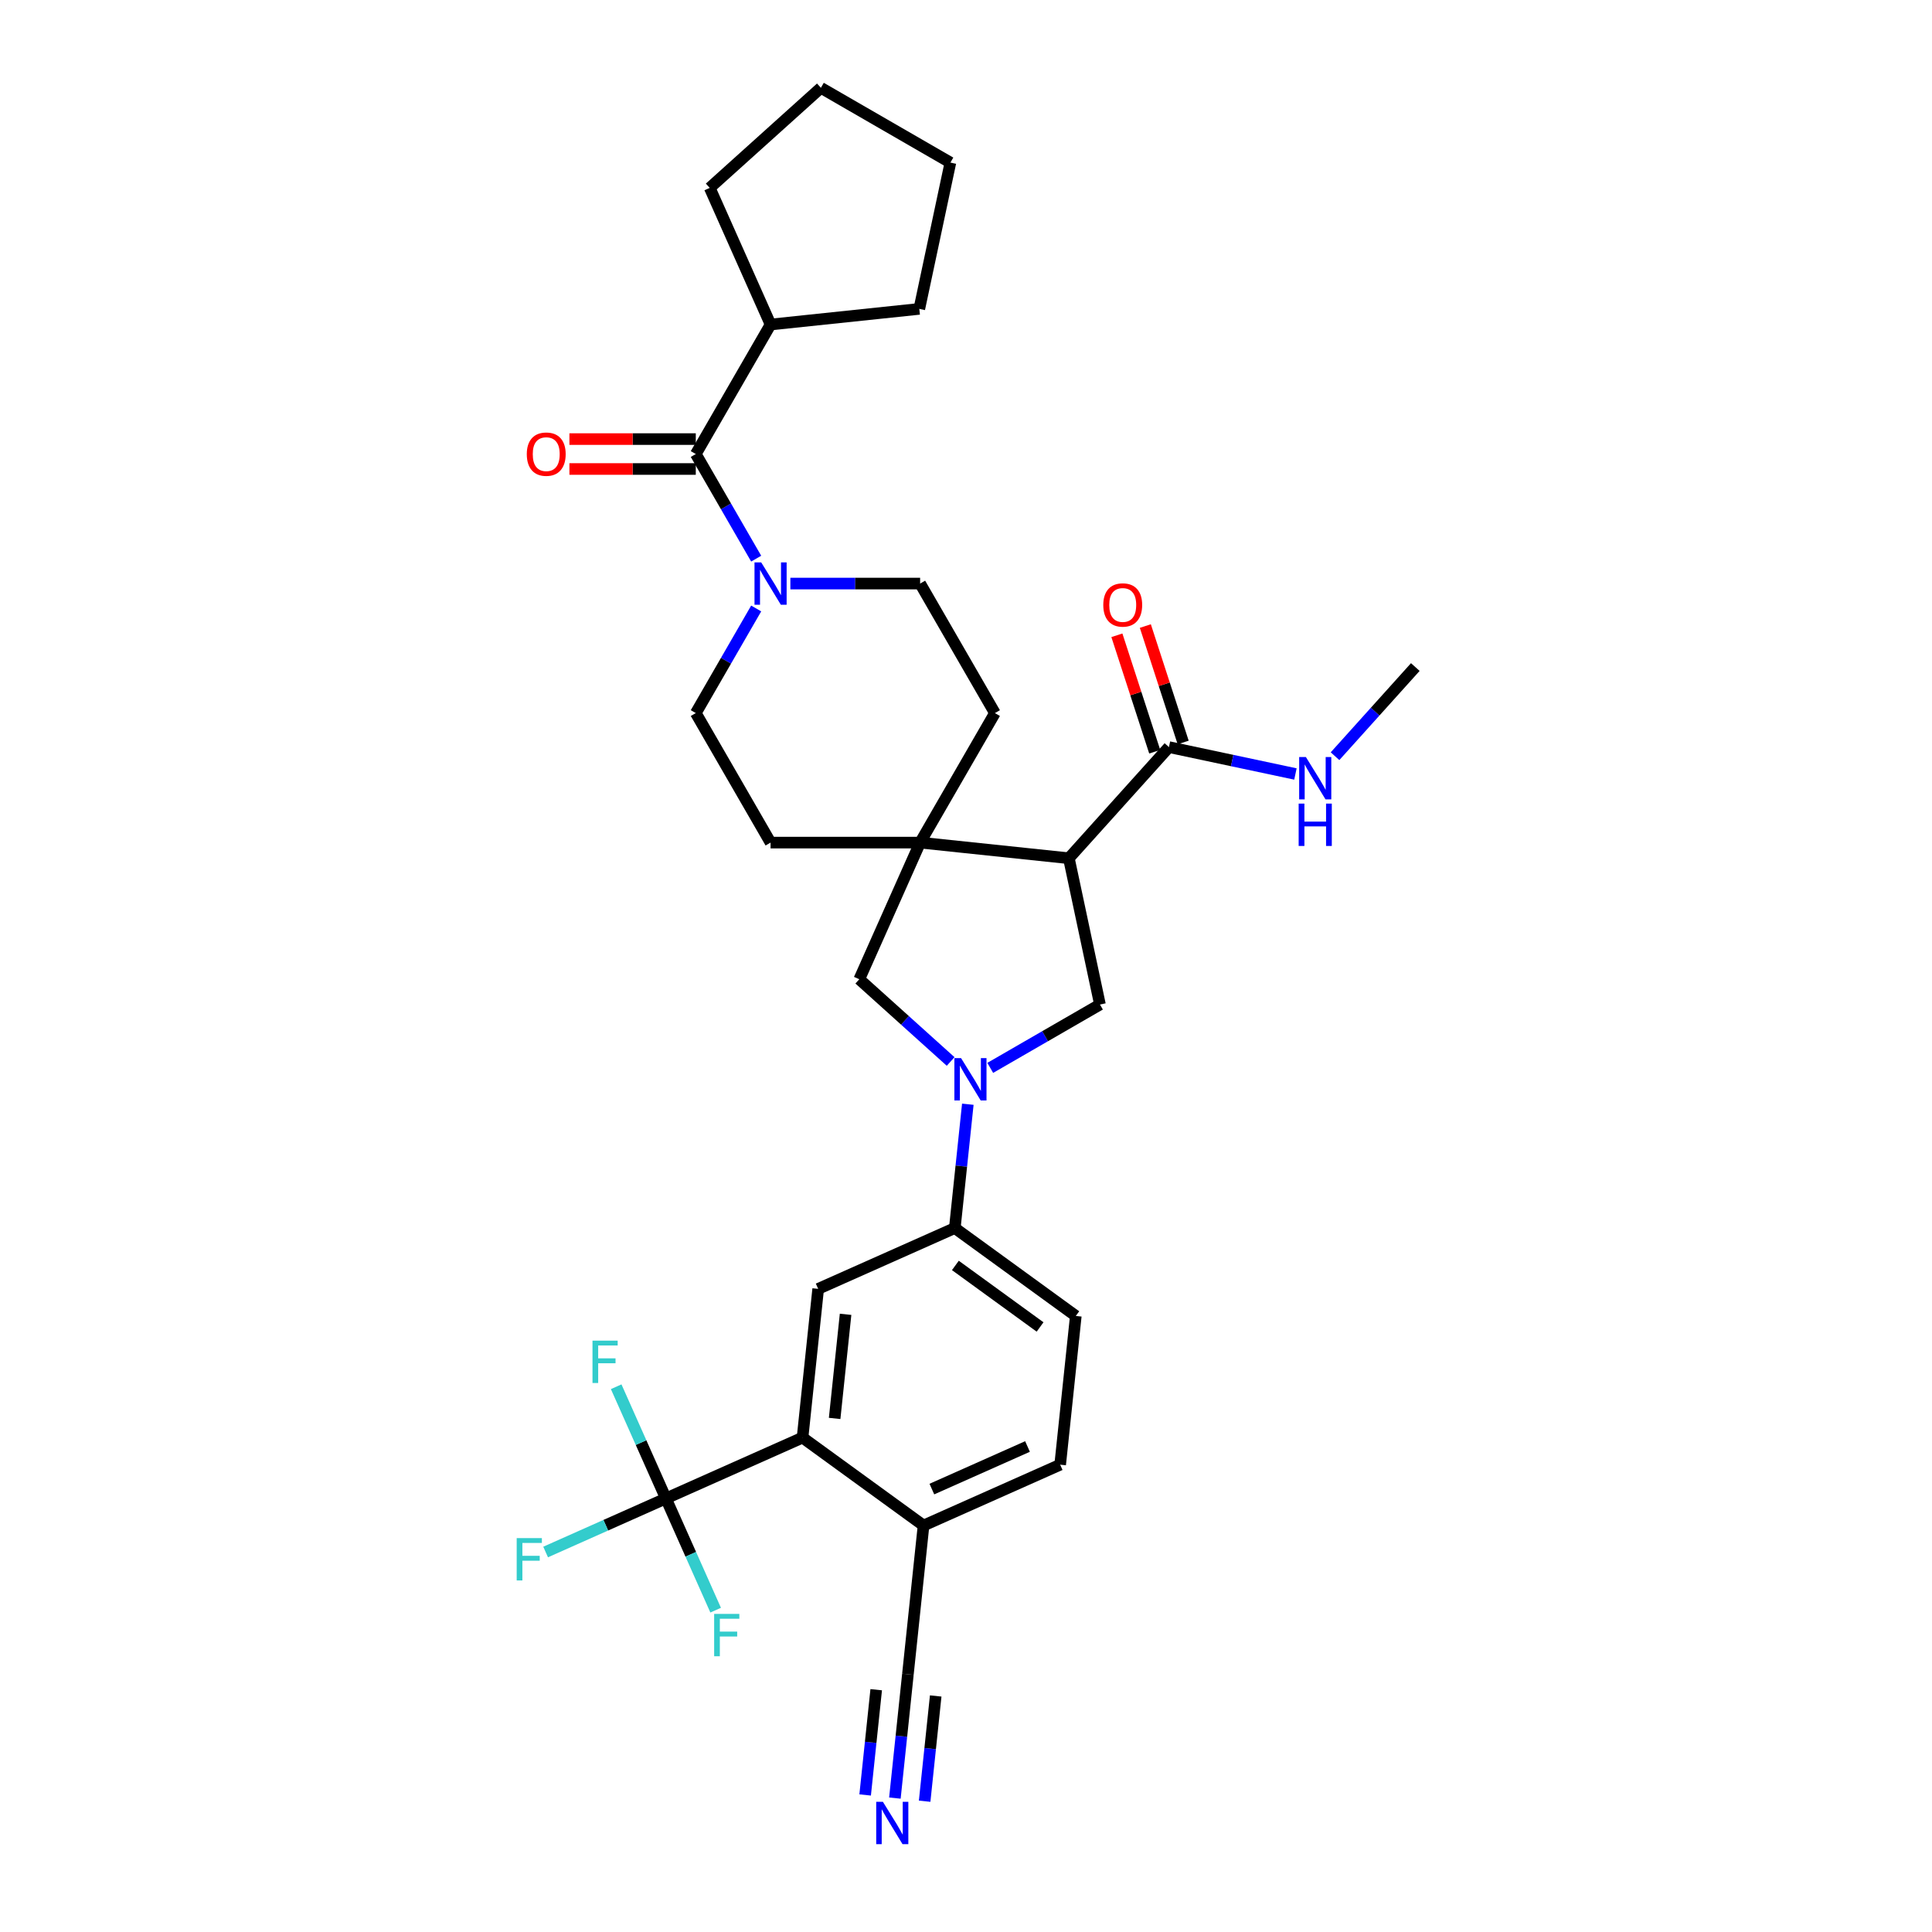 <?xml version='1.0' encoding='iso-8859-1'?>
<svg version='1.1' baseProfile='full'
              xmlns='http://www.w3.org/2000/svg'
                      xmlns:rdkit='http://www.rdkit.org/xml'
                      xmlns:xlink='http://www.w3.org/1999/xlink'
                  xml:space='preserve'
width='1000px' height='1000px' viewBox='0 0 1000 1000'>
<!-- END OF HEADER -->
<rect style='opacity:1.0;fill:#FFFFFF;stroke:none' width='1000' height='1000' x='0' y='0'> </rect>
<path class='bond-1' d='M 553.243,444.223 L 476.256,436.132' style='fill:none;fill-rule:evenodd;stroke:#000000;stroke-width:6px;stroke-linecap:butt;stroke-linejoin:miter;stroke-opacity:1' />
<path class='bond-3' d='M 553.243,444.223 L 569.338,519.943' style='fill:none;fill-rule:evenodd;stroke:#000000;stroke-width:6px;stroke-linecap:butt;stroke-linejoin:miter;stroke-opacity:1' />
<path class='bond-7' d='M 553.243,444.223 L 605.042,386.696' style='fill:none;fill-rule:evenodd;stroke:#000000;stroke-width:6px;stroke-linecap:butt;stroke-linejoin:miter;stroke-opacity:1' />
<path class='bond-0' d='M 512.547,552.731 L 540.943,536.337' style='fill:none;fill-rule:evenodd;stroke:#0000FF;stroke-width:6px;stroke-linecap:butt;stroke-linejoin:miter;stroke-opacity:1' />
<path class='bond-0' d='M 540.943,536.337 L 569.338,519.943' style='fill:none;fill-rule:evenodd;stroke:#000000;stroke-width:6px;stroke-linecap:butt;stroke-linejoin:miter;stroke-opacity:1' />
<path class='bond-8' d='M 500.942,571.545 L 497.574,603.59' style='fill:none;fill-rule:evenodd;stroke:#0000FF;stroke-width:6px;stroke-linecap:butt;stroke-linejoin:miter;stroke-opacity:1' />
<path class='bond-8' d='M 497.574,603.59 L 494.206,635.636' style='fill:none;fill-rule:evenodd;stroke:#000000;stroke-width:6px;stroke-linecap:butt;stroke-linejoin:miter;stroke-opacity:1' />
<path class='bond-32' d='M 492.049,549.42 L 468.409,528.135' style='fill:none;fill-rule:evenodd;stroke:#0000FF;stroke-width:6px;stroke-linecap:butt;stroke-linejoin:miter;stroke-opacity:1' />
<path class='bond-32' d='M 468.409,528.135 L 444.77,506.85' style='fill:none;fill-rule:evenodd;stroke:#000000;stroke-width:6px;stroke-linecap:butt;stroke-linejoin:miter;stroke-opacity:1' />
<path class='bond-9' d='M 476.256,436.132 L 444.77,506.85' style='fill:none;fill-rule:evenodd;stroke:#000000;stroke-width:6px;stroke-linecap:butt;stroke-linejoin:miter;stroke-opacity:1' />
<path class='bond-14' d='M 476.256,436.132 L 514.962,369.092' style='fill:none;fill-rule:evenodd;stroke:#000000;stroke-width:6px;stroke-linecap:butt;stroke-linejoin:miter;stroke-opacity:1' />
<path class='bond-15' d='M 476.256,436.132 L 398.845,436.132' style='fill:none;fill-rule:evenodd;stroke:#000000;stroke-width:6px;stroke-linecap:butt;stroke-linejoin:miter;stroke-opacity:1' />
<path class='bond-2' d='M 344.677,775.595 L 415.396,744.109' style='fill:none;fill-rule:evenodd;stroke:#000000;stroke-width:6px;stroke-linecap:butt;stroke-linejoin:miter;stroke-opacity:1' />
<path class='bond-23' d='M 344.677,775.595 L 313.545,789.456' style='fill:none;fill-rule:evenodd;stroke:#000000;stroke-width:6px;stroke-linecap:butt;stroke-linejoin:miter;stroke-opacity:1' />
<path class='bond-23' d='M 313.545,789.456 L 282.412,803.317' style='fill:none;fill-rule:evenodd;stroke:#33CCCC;stroke-width:6px;stroke-linecap:butt;stroke-linejoin:miter;stroke-opacity:1' />
<path class='bond-24' d='M 344.677,775.595 L 331.805,746.684' style='fill:none;fill-rule:evenodd;stroke:#000000;stroke-width:6px;stroke-linecap:butt;stroke-linejoin:miter;stroke-opacity:1' />
<path class='bond-24' d='M 331.805,746.684 L 318.933,717.773' style='fill:none;fill-rule:evenodd;stroke:#33CCCC;stroke-width:6px;stroke-linecap:butt;stroke-linejoin:miter;stroke-opacity:1' />
<path class='bond-25' d='M 344.677,775.595 L 357.549,804.506' style='fill:none;fill-rule:evenodd;stroke:#000000;stroke-width:6px;stroke-linecap:butt;stroke-linejoin:miter;stroke-opacity:1' />
<path class='bond-25' d='M 357.549,804.506 L 370.421,833.417' style='fill:none;fill-rule:evenodd;stroke:#33CCCC;stroke-width:6px;stroke-linecap:butt;stroke-linejoin:miter;stroke-opacity:1' />
<path class='bond-4' d='M 415.396,744.109 L 423.488,667.122' style='fill:none;fill-rule:evenodd;stroke:#000000;stroke-width:6px;stroke-linecap:butt;stroke-linejoin:miter;stroke-opacity:1' />
<path class='bond-4' d='M 432.007,734.179 L 437.671,680.288' style='fill:none;fill-rule:evenodd;stroke:#000000;stroke-width:6px;stroke-linecap:butt;stroke-linejoin:miter;stroke-opacity:1' />
<path class='bond-34' d='M 415.396,744.109 L 478.023,789.61' style='fill:none;fill-rule:evenodd;stroke:#000000;stroke-width:6px;stroke-linecap:butt;stroke-linejoin:miter;stroke-opacity:1' />
<path class='bond-5' d='M 391.399,314.948 L 375.769,342.02' style='fill:none;fill-rule:evenodd;stroke:#0000FF;stroke-width:6px;stroke-linecap:butt;stroke-linejoin:miter;stroke-opacity:1' />
<path class='bond-5' d='M 375.769,342.02 L 360.139,369.092' style='fill:none;fill-rule:evenodd;stroke:#000000;stroke-width:6px;stroke-linecap:butt;stroke-linejoin:miter;stroke-opacity:1' />
<path class='bond-6' d='M 391.399,289.155 L 375.769,262.083' style='fill:none;fill-rule:evenodd;stroke:#0000FF;stroke-width:6px;stroke-linecap:butt;stroke-linejoin:miter;stroke-opacity:1' />
<path class='bond-6' d='M 375.769,262.083 L 360.139,235.011' style='fill:none;fill-rule:evenodd;stroke:#000000;stroke-width:6px;stroke-linecap:butt;stroke-linejoin:miter;stroke-opacity:1' />
<path class='bond-33' d='M 409.094,302.051 L 442.675,302.051' style='fill:none;fill-rule:evenodd;stroke:#0000FF;stroke-width:6px;stroke-linecap:butt;stroke-linejoin:miter;stroke-opacity:1' />
<path class='bond-33' d='M 442.675,302.051 L 476.256,302.051' style='fill:none;fill-rule:evenodd;stroke:#000000;stroke-width:6px;stroke-linecap:butt;stroke-linejoin:miter;stroke-opacity:1' />
<path class='bond-18' d='M 360.139,227.27 L 327.433,227.27' style='fill:none;fill-rule:evenodd;stroke:#000000;stroke-width:6px;stroke-linecap:butt;stroke-linejoin:miter;stroke-opacity:1' />
<path class='bond-18' d='M 327.433,227.27 L 294.727,227.27' style='fill:none;fill-rule:evenodd;stroke:#FF0000;stroke-width:6px;stroke-linecap:butt;stroke-linejoin:miter;stroke-opacity:1' />
<path class='bond-18' d='M 360.139,242.753 L 327.433,242.753' style='fill:none;fill-rule:evenodd;stroke:#000000;stroke-width:6px;stroke-linecap:butt;stroke-linejoin:miter;stroke-opacity:1' />
<path class='bond-18' d='M 327.433,242.753 L 294.727,242.753' style='fill:none;fill-rule:evenodd;stroke:#FF0000;stroke-width:6px;stroke-linecap:butt;stroke-linejoin:miter;stroke-opacity:1' />
<path class='bond-21' d='M 360.139,235.011 L 398.845,167.971' style='fill:none;fill-rule:evenodd;stroke:#000000;stroke-width:6px;stroke-linecap:butt;stroke-linejoin:miter;stroke-opacity:1' />
<path class='bond-19' d='M 612.404,384.303 L 602.614,354.173' style='fill:none;fill-rule:evenodd;stroke:#000000;stroke-width:6px;stroke-linecap:butt;stroke-linejoin:miter;stroke-opacity:1' />
<path class='bond-19' d='M 602.614,354.173 L 592.824,324.042' style='fill:none;fill-rule:evenodd;stroke:#FF0000;stroke-width:6px;stroke-linecap:butt;stroke-linejoin:miter;stroke-opacity:1' />
<path class='bond-19' d='M 597.679,389.088 L 587.889,358.957' style='fill:none;fill-rule:evenodd;stroke:#000000;stroke-width:6px;stroke-linecap:butt;stroke-linejoin:miter;stroke-opacity:1' />
<path class='bond-19' d='M 587.889,358.957 L 578.099,328.826' style='fill:none;fill-rule:evenodd;stroke:#FF0000;stroke-width:6px;stroke-linecap:butt;stroke-linejoin:miter;stroke-opacity:1' />
<path class='bond-26' d='M 605.042,386.696 L 637.777,393.654' style='fill:none;fill-rule:evenodd;stroke:#000000;stroke-width:6px;stroke-linecap:butt;stroke-linejoin:miter;stroke-opacity:1' />
<path class='bond-26' d='M 637.777,393.654 L 670.512,400.612' style='fill:none;fill-rule:evenodd;stroke:#0000FF;stroke-width:6px;stroke-linecap:butt;stroke-linejoin:miter;stroke-opacity:1' />
<path class='bond-10' d='M 494.206,635.636 L 423.488,667.122' style='fill:none;fill-rule:evenodd;stroke:#000000;stroke-width:6px;stroke-linecap:butt;stroke-linejoin:miter;stroke-opacity:1' />
<path class='bond-20' d='M 494.206,635.636 L 556.833,681.137' style='fill:none;fill-rule:evenodd;stroke:#000000;stroke-width:6px;stroke-linecap:butt;stroke-linejoin:miter;stroke-opacity:1' />
<path class='bond-20' d='M 494.5,654.986 L 538.339,686.837' style='fill:none;fill-rule:evenodd;stroke:#000000;stroke-width:6px;stroke-linecap:butt;stroke-linejoin:miter;stroke-opacity:1' />
<path class='bond-11' d='M 463.195,930.687 L 466.563,898.642' style='fill:none;fill-rule:evenodd;stroke:#0000FF;stroke-width:6px;stroke-linecap:butt;stroke-linejoin:miter;stroke-opacity:1' />
<path class='bond-11' d='M 466.563,898.642 L 469.931,866.597' style='fill:none;fill-rule:evenodd;stroke:#000000;stroke-width:6px;stroke-linecap:butt;stroke-linejoin:miter;stroke-opacity:1' />
<path class='bond-11' d='M 478.593,932.306 L 481.455,905.067' style='fill:none;fill-rule:evenodd;stroke:#0000FF;stroke-width:6px;stroke-linecap:butt;stroke-linejoin:miter;stroke-opacity:1' />
<path class='bond-11' d='M 481.455,905.067 L 484.318,877.829' style='fill:none;fill-rule:evenodd;stroke:#000000;stroke-width:6px;stroke-linecap:butt;stroke-linejoin:miter;stroke-opacity:1' />
<path class='bond-11' d='M 447.798,929.069 L 450.661,901.831' style='fill:none;fill-rule:evenodd;stroke:#0000FF;stroke-width:6px;stroke-linecap:butt;stroke-linejoin:miter;stroke-opacity:1' />
<path class='bond-11' d='M 450.661,901.831 L 453.523,874.592' style='fill:none;fill-rule:evenodd;stroke:#000000;stroke-width:6px;stroke-linecap:butt;stroke-linejoin:miter;stroke-opacity:1' />
<path class='bond-12' d='M 469.931,866.597 L 478.023,789.61' style='fill:none;fill-rule:evenodd;stroke:#000000;stroke-width:6px;stroke-linecap:butt;stroke-linejoin:miter;stroke-opacity:1' />
<path class='bond-13' d='M 478.023,789.61 L 548.742,758.124' style='fill:none;fill-rule:evenodd;stroke:#000000;stroke-width:6px;stroke-linecap:butt;stroke-linejoin:miter;stroke-opacity:1' />
<path class='bond-13' d='M 482.334,770.743 L 531.837,748.703' style='fill:none;fill-rule:evenodd;stroke:#000000;stroke-width:6px;stroke-linecap:butt;stroke-linejoin:miter;stroke-opacity:1' />
<path class='bond-16' d='M 514.962,369.092 L 476.256,302.051' style='fill:none;fill-rule:evenodd;stroke:#000000;stroke-width:6px;stroke-linecap:butt;stroke-linejoin:miter;stroke-opacity:1' />
<path class='bond-17' d='M 398.845,436.132 L 360.139,369.092' style='fill:none;fill-rule:evenodd;stroke:#000000;stroke-width:6px;stroke-linecap:butt;stroke-linejoin:miter;stroke-opacity:1' />
<path class='bond-22' d='M 556.833,681.137 L 548.742,758.124' style='fill:none;fill-rule:evenodd;stroke:#000000;stroke-width:6px;stroke-linecap:butt;stroke-linejoin:miter;stroke-opacity:1' />
<path class='bond-27' d='M 398.845,167.971 L 367.359,97.253' style='fill:none;fill-rule:evenodd;stroke:#000000;stroke-width:6px;stroke-linecap:butt;stroke-linejoin:miter;stroke-opacity:1' />
<path class='bond-28' d='M 398.845,167.971 L 475.832,159.88' style='fill:none;fill-rule:evenodd;stroke:#000000;stroke-width:6px;stroke-linecap:butt;stroke-linejoin:miter;stroke-opacity:1' />
<path class='bond-29' d='M 691.01,391.407 L 711.785,368.335' style='fill:none;fill-rule:evenodd;stroke:#0000FF;stroke-width:6px;stroke-linecap:butt;stroke-linejoin:miter;stroke-opacity:1' />
<path class='bond-29' d='M 711.785,368.335 L 732.559,345.263' style='fill:none;fill-rule:evenodd;stroke:#000000;stroke-width:6px;stroke-linecap:butt;stroke-linejoin:miter;stroke-opacity:1' />
<path class='bond-30' d='M 367.359,97.253 L 424.887,45.455' style='fill:none;fill-rule:evenodd;stroke:#000000;stroke-width:6px;stroke-linecap:butt;stroke-linejoin:miter;stroke-opacity:1' />
<path class='bond-31' d='M 475.832,159.88 L 491.927,84.16' style='fill:none;fill-rule:evenodd;stroke:#000000;stroke-width:6px;stroke-linecap:butt;stroke-linejoin:miter;stroke-opacity:1' />
<path class='bond-35' d='M 424.887,45.455 L 491.927,84.16' style='fill:none;fill-rule:evenodd;stroke:#000000;stroke-width:6px;stroke-linecap:butt;stroke-linejoin:miter;stroke-opacity:1' />
<path  class='atom-1' d='M 497.452 547.687
L 504.636 559.299
Q 505.348 560.444, 506.494 562.519
Q 507.639 564.594, 507.701 564.717
L 507.701 547.687
L 510.612 547.687
L 510.612 569.61
L 507.608 569.61
L 499.898 556.914
Q 499 555.428, 498.04 553.725
Q 497.111 552.022, 496.833 551.496
L 496.833 569.61
L 493.984 569.61
L 493.984 547.687
L 497.452 547.687
' fill='#0000FF'/>
<path  class='atom-6' d='M 393.999 291.09
L 401.183 302.702
Q 401.895 303.847, 403.041 305.922
Q 404.186 307.997, 404.248 308.121
L 404.248 291.09
L 407.159 291.09
L 407.159 313.013
L 404.155 313.013
L 396.445 300.317
Q 395.547 298.831, 394.587 297.128
Q 393.658 295.425, 393.38 294.899
L 393.38 313.013
L 390.531 313.013
L 390.531 291.09
L 393.999 291.09
' fill='#0000FF'/>
<path  class='atom-12' d='M 456.994 932.623
L 464.177 944.234
Q 464.89 945.38, 466.035 947.455
Q 467.181 949.529, 467.243 949.653
L 467.243 932.623
L 470.154 932.623
L 470.154 954.545
L 467.15 954.545
L 459.44 941.85
Q 458.542 940.364, 457.582 938.661
Q 456.653 936.958, 456.374 936.431
L 456.374 954.545
L 453.526 954.545
L 453.526 932.623
L 456.994 932.623
' fill='#0000FF'/>
<path  class='atom-19' d='M 272.665 235.073
Q 272.665 229.809, 275.266 226.868
Q 277.867 223.926, 282.728 223.926
Q 287.59 223.926, 290.191 226.868
Q 292.792 229.809, 292.792 235.073
Q 292.792 240.399, 290.16 243.434
Q 287.528 246.437, 282.728 246.437
Q 277.898 246.437, 275.266 243.434
Q 272.665 240.43, 272.665 235.073
M 282.728 243.96
Q 286.072 243.96, 287.868 241.731
Q 289.695 239.47, 289.695 235.073
Q 289.695 230.769, 287.868 228.602
Q 286.072 226.403, 282.728 226.403
Q 279.384 226.403, 277.557 228.571
Q 275.761 230.738, 275.761 235.073
Q 275.761 239.501, 277.557 241.731
Q 279.384 243.96, 282.728 243.96
' fill='#FF0000'/>
<path  class='atom-20' d='M 571.057 313.135
Q 571.057 307.871, 573.658 304.929
Q 576.259 301.988, 581.12 301.988
Q 585.982 301.988, 588.583 304.929
Q 591.184 307.871, 591.184 313.135
Q 591.184 318.461, 588.552 321.495
Q 585.92 324.499, 581.12 324.499
Q 576.29 324.499, 573.658 321.495
Q 571.057 318.492, 571.057 313.135
M 581.12 322.022
Q 584.464 322.022, 586.26 319.792
Q 588.087 317.532, 588.087 313.135
Q 588.087 308.831, 586.26 306.663
Q 584.464 304.465, 581.12 304.465
Q 577.776 304.465, 575.949 306.633
Q 574.153 308.8, 574.153 313.135
Q 574.153 317.563, 575.949 319.792
Q 577.776 322.022, 581.12 322.022
' fill='#FF0000'/>
<path  class='atom-24' d='M 267.441 796.119
L 280.477 796.119
L 280.477 798.627
L 270.382 798.627
L 270.382 805.285
L 279.362 805.285
L 279.362 807.824
L 270.382 807.824
L 270.382 818.042
L 267.441 818.042
L 267.441 796.119
' fill='#33CCCC'/>
<path  class='atom-25' d='M 306.673 693.915
L 319.709 693.915
L 319.709 696.423
L 309.615 696.423
L 309.615 703.08
L 318.595 703.08
L 318.595 705.619
L 309.615 705.619
L 309.615 715.837
L 306.673 715.837
L 306.673 693.915
' fill='#33CCCC'/>
<path  class='atom-26' d='M 369.645 835.352
L 382.681 835.352
L 382.681 837.86
L 372.587 837.86
L 372.587 844.517
L 381.567 844.517
L 381.567 847.056
L 372.587 847.056
L 372.587 857.275
L 369.645 857.275
L 369.645 835.352
' fill='#33CCCC'/>
<path  class='atom-27' d='M 675.915 391.829
L 683.099 403.44
Q 683.811 404.586, 684.957 406.661
Q 686.102 408.735, 686.164 408.859
L 686.164 391.829
L 689.075 391.829
L 689.075 413.752
L 686.072 413.752
L 678.361 401.056
Q 677.463 399.57, 676.503 397.867
Q 675.575 396.164, 675.296 395.637
L 675.296 413.752
L 672.447 413.752
L 672.447 391.829
L 675.915 391.829
' fill='#0000FF'/>
<path  class='atom-27' d='M 672.184 415.944
L 675.157 415.944
L 675.157 425.264
L 686.366 425.264
L 686.366 415.944
L 689.338 415.944
L 689.338 437.867
L 686.366 437.867
L 686.366 427.741
L 675.157 427.741
L 675.157 437.867
L 672.184 437.867
L 672.184 415.944
' fill='#0000FF'/>
</svg>
